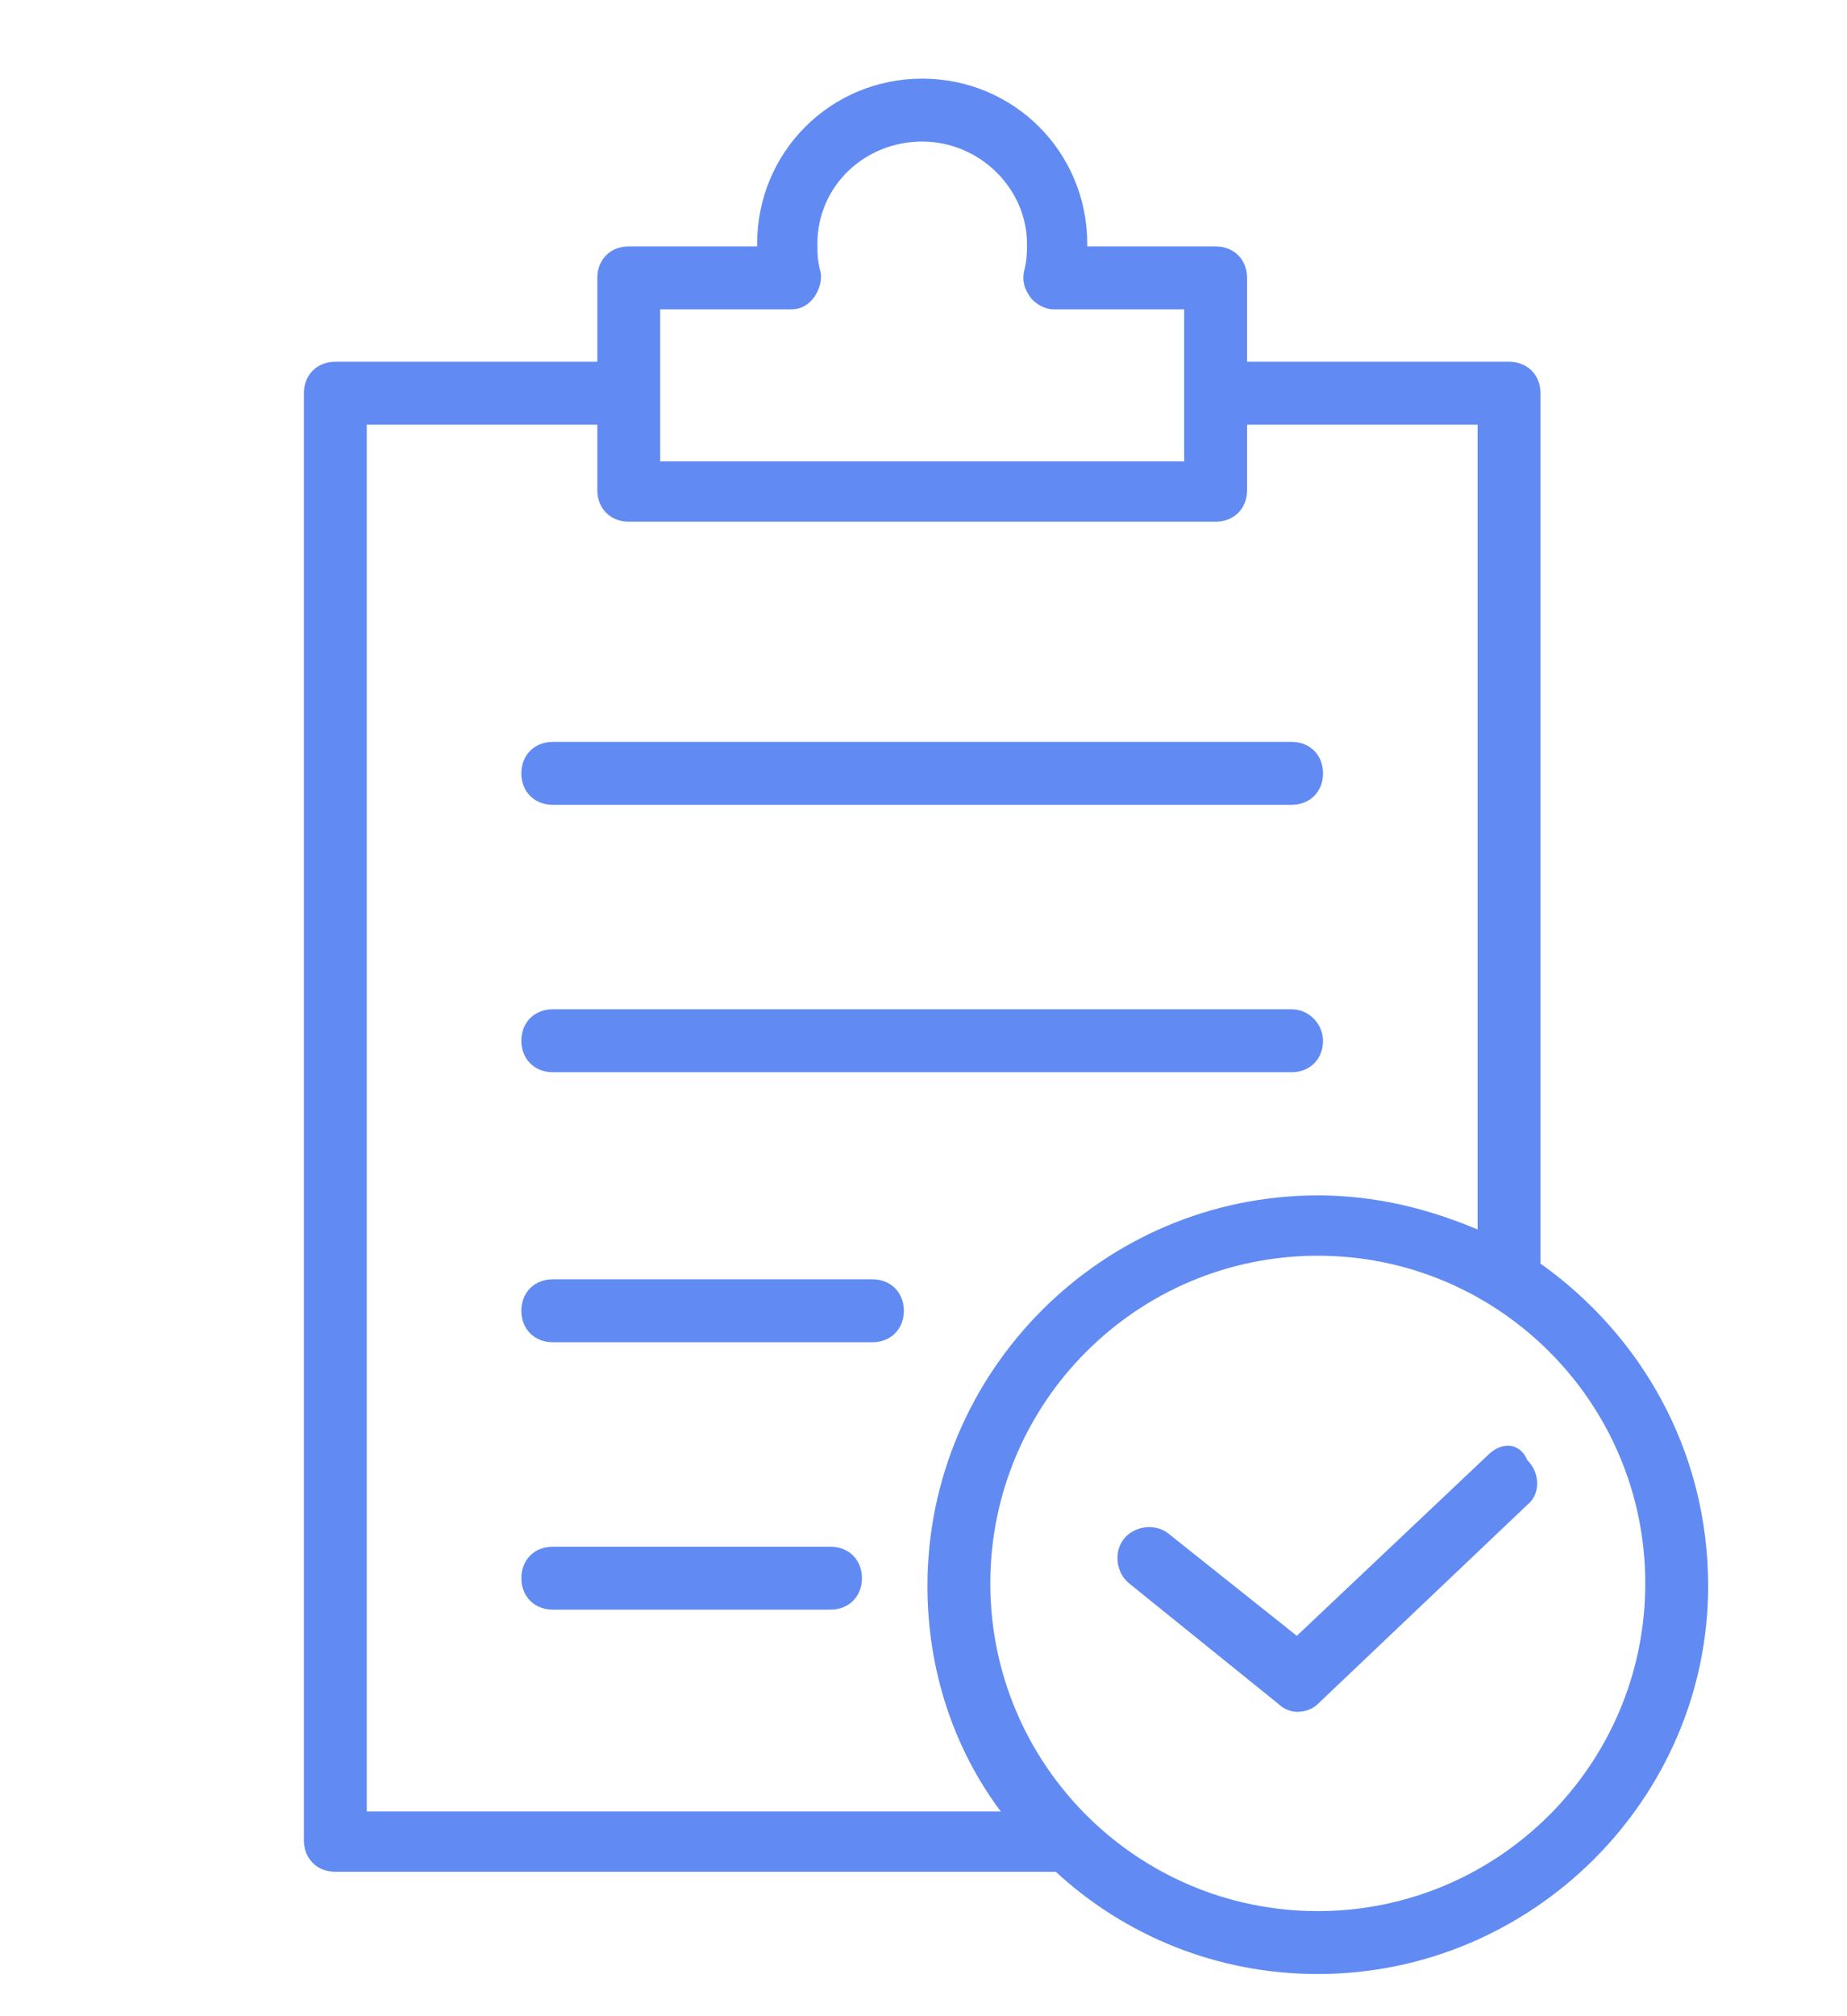 <?xml version="1.0" encoding="utf-8"?>
<!-- Generator: Adobe Illustrator 23.0.0, SVG Export Plug-In . SVG Version: 6.00 Build 0)  -->
<svg version="1.1" xmlns="http://www.w3.org/2000/svg" xmlns:xlink="http://www.w3.org/1999/xlink" x="0px" y="0px"
	 viewBox="0 0 70.5 76.9" style="enable-background:new 0 0 70.5 76.9;" xml:space="preserve">
<style type="text/css">
	.st0{enable-background:new    ;}
</style>
<g id="Background_xA0_Image_1_">
</g>
<g id="Shape_6_1_" class="st0">
</g>
<g id="Shape_1_1_" class="st0">
</g>
<g id="Shape_2_1_" class="st0">
</g>
<g id="Shape_2_copy_4_1_" class="st0">
</g>
<g id="Shape_4_1_" class="st0">
</g>
<g id="Shape_7_1_" class="st0">
	<defs>
		<path id="SVGID_1_" class="st0" d="M21.1,40.9h28.2c0.7,0,1.2-0.5,1.2-1.2c0-0.6-0.5-1.2-1.2-1.2H21.1c-0.7,0-1.2,0.5-1.2,1.2
			C19.9,40.4,20.4,40.9,21.1,40.9z M21.1,30.7h28.2c0.7,0,1.2-0.5,1.2-1.2c0-0.7-0.5-1.2-1.2-1.2H21.1c-0.7,0-1.2,0.5-1.2,1.2
			C19.9,30.2,20.4,30.7,21.1,30.7z M31.7,59H21.1c-0.7,0-1.2,0.5-1.2,1.2c0,0.7,0.5,1.2,1.2,1.2h10.6c0.7,0,1.2-0.5,1.2-1.2
			C32.9,59.5,32.4,59,31.7,59z M58.8,48.2V15c0-0.7-0.5-1.2-1.2-1.2h-10v-3.2c0-0.7-0.5-1.2-1.2-1.2h-4.9V9.3c0-3.5-2.8-6.3-6.3-6.3
			c-3.5,0-6.3,2.8-6.3,6.3v0.1H24c-0.7,0-1.2,0.5-1.2,1.2v3.2h-10c-0.7,0-1.2,0.5-1.2,1.2v55.2c0,0.7,0.5,1.2,1.2,1.2h27.5
			c0,0,0,0,0,0c2.6,2.4,6.1,3.9,10,3.9c8.2,0,14.9-6.7,14.9-14.8C65.2,55.3,62.6,50.9,58.8,48.2z M25.2,11.8h5
			c0.4,0,0.7-0.2,0.9-0.5c0.2-0.3,0.3-0.7,0.2-1c-0.1-0.4-0.1-0.7-0.1-1c0-2.2,1.8-3.9,4-3.9c2.2,0,4,1.8,4,3.9c0,0.3,0,0.6-0.1,1
			c-0.1,0.4,0,0.7,0.2,1c0.2,0.3,0.6,0.5,0.9,0.5h5v5.8h-20V11.8z M14,69l0-52.8h8.8v2.5c0,0.7,0.5,1.2,1.2,1.2h22.4
			c0.7,0,1.2-0.5,1.2-1.2v-2.5h8.8v30.7c-1.9-0.8-3.9-1.3-6.1-1.3c-8.2,0-14.9,6.7-14.9,14.9c0,3.2,1,6.2,2.8,8.6H14z M50.3,72.9
			c-6.9,0-12.5-5.6-12.5-12.5c0-6.9,5.6-12.5,12.5-12.5c6.9,0,12.5,5.6,12.5,12.5C62.8,67.3,57.2,72.9,50.3,72.9z M33.3,48.8H21.1
			c-0.7,0-1.2,0.5-1.2,1.2c0,0.7,0.5,1.2,1.2,1.2h12.2c0.7,0,1.2-0.5,1.2-1.2C34.5,49.3,34,48.8,33.3,48.8z M56.8,55.5l-7.3,6.9
			l-4.9-3.9c-0.5-0.4-1.3-0.3-1.7,0.2c-0.4,0.5-0.3,1.3,0.2,1.7l5.7,4.6c0.2,0.2,0.5,0.3,0.7,0.3c0.3,0,0.6-0.1,0.8-0.3l8-7.6
			c0.5-0.4,0.5-1.2,0-1.7C58,55,57.3,55,56.8,55.5z"/>
	</defs>
	<use xlink:href="#SVGID_1_"  style="overflow:visible;fill:#618BF2;"/>
	<clipPath id="SVGID_2_">
		<use xlink:href="#SVGID_1_"  style="overflow:visible;"/>
	</clipPath>
</g>
<g id="Shape_8_1_" class="st0">
</g>
<g id="Forma_1_2_" class="st0">
</g>
<g id="Forma_1_4_" class="st0">
</g>
</svg>
